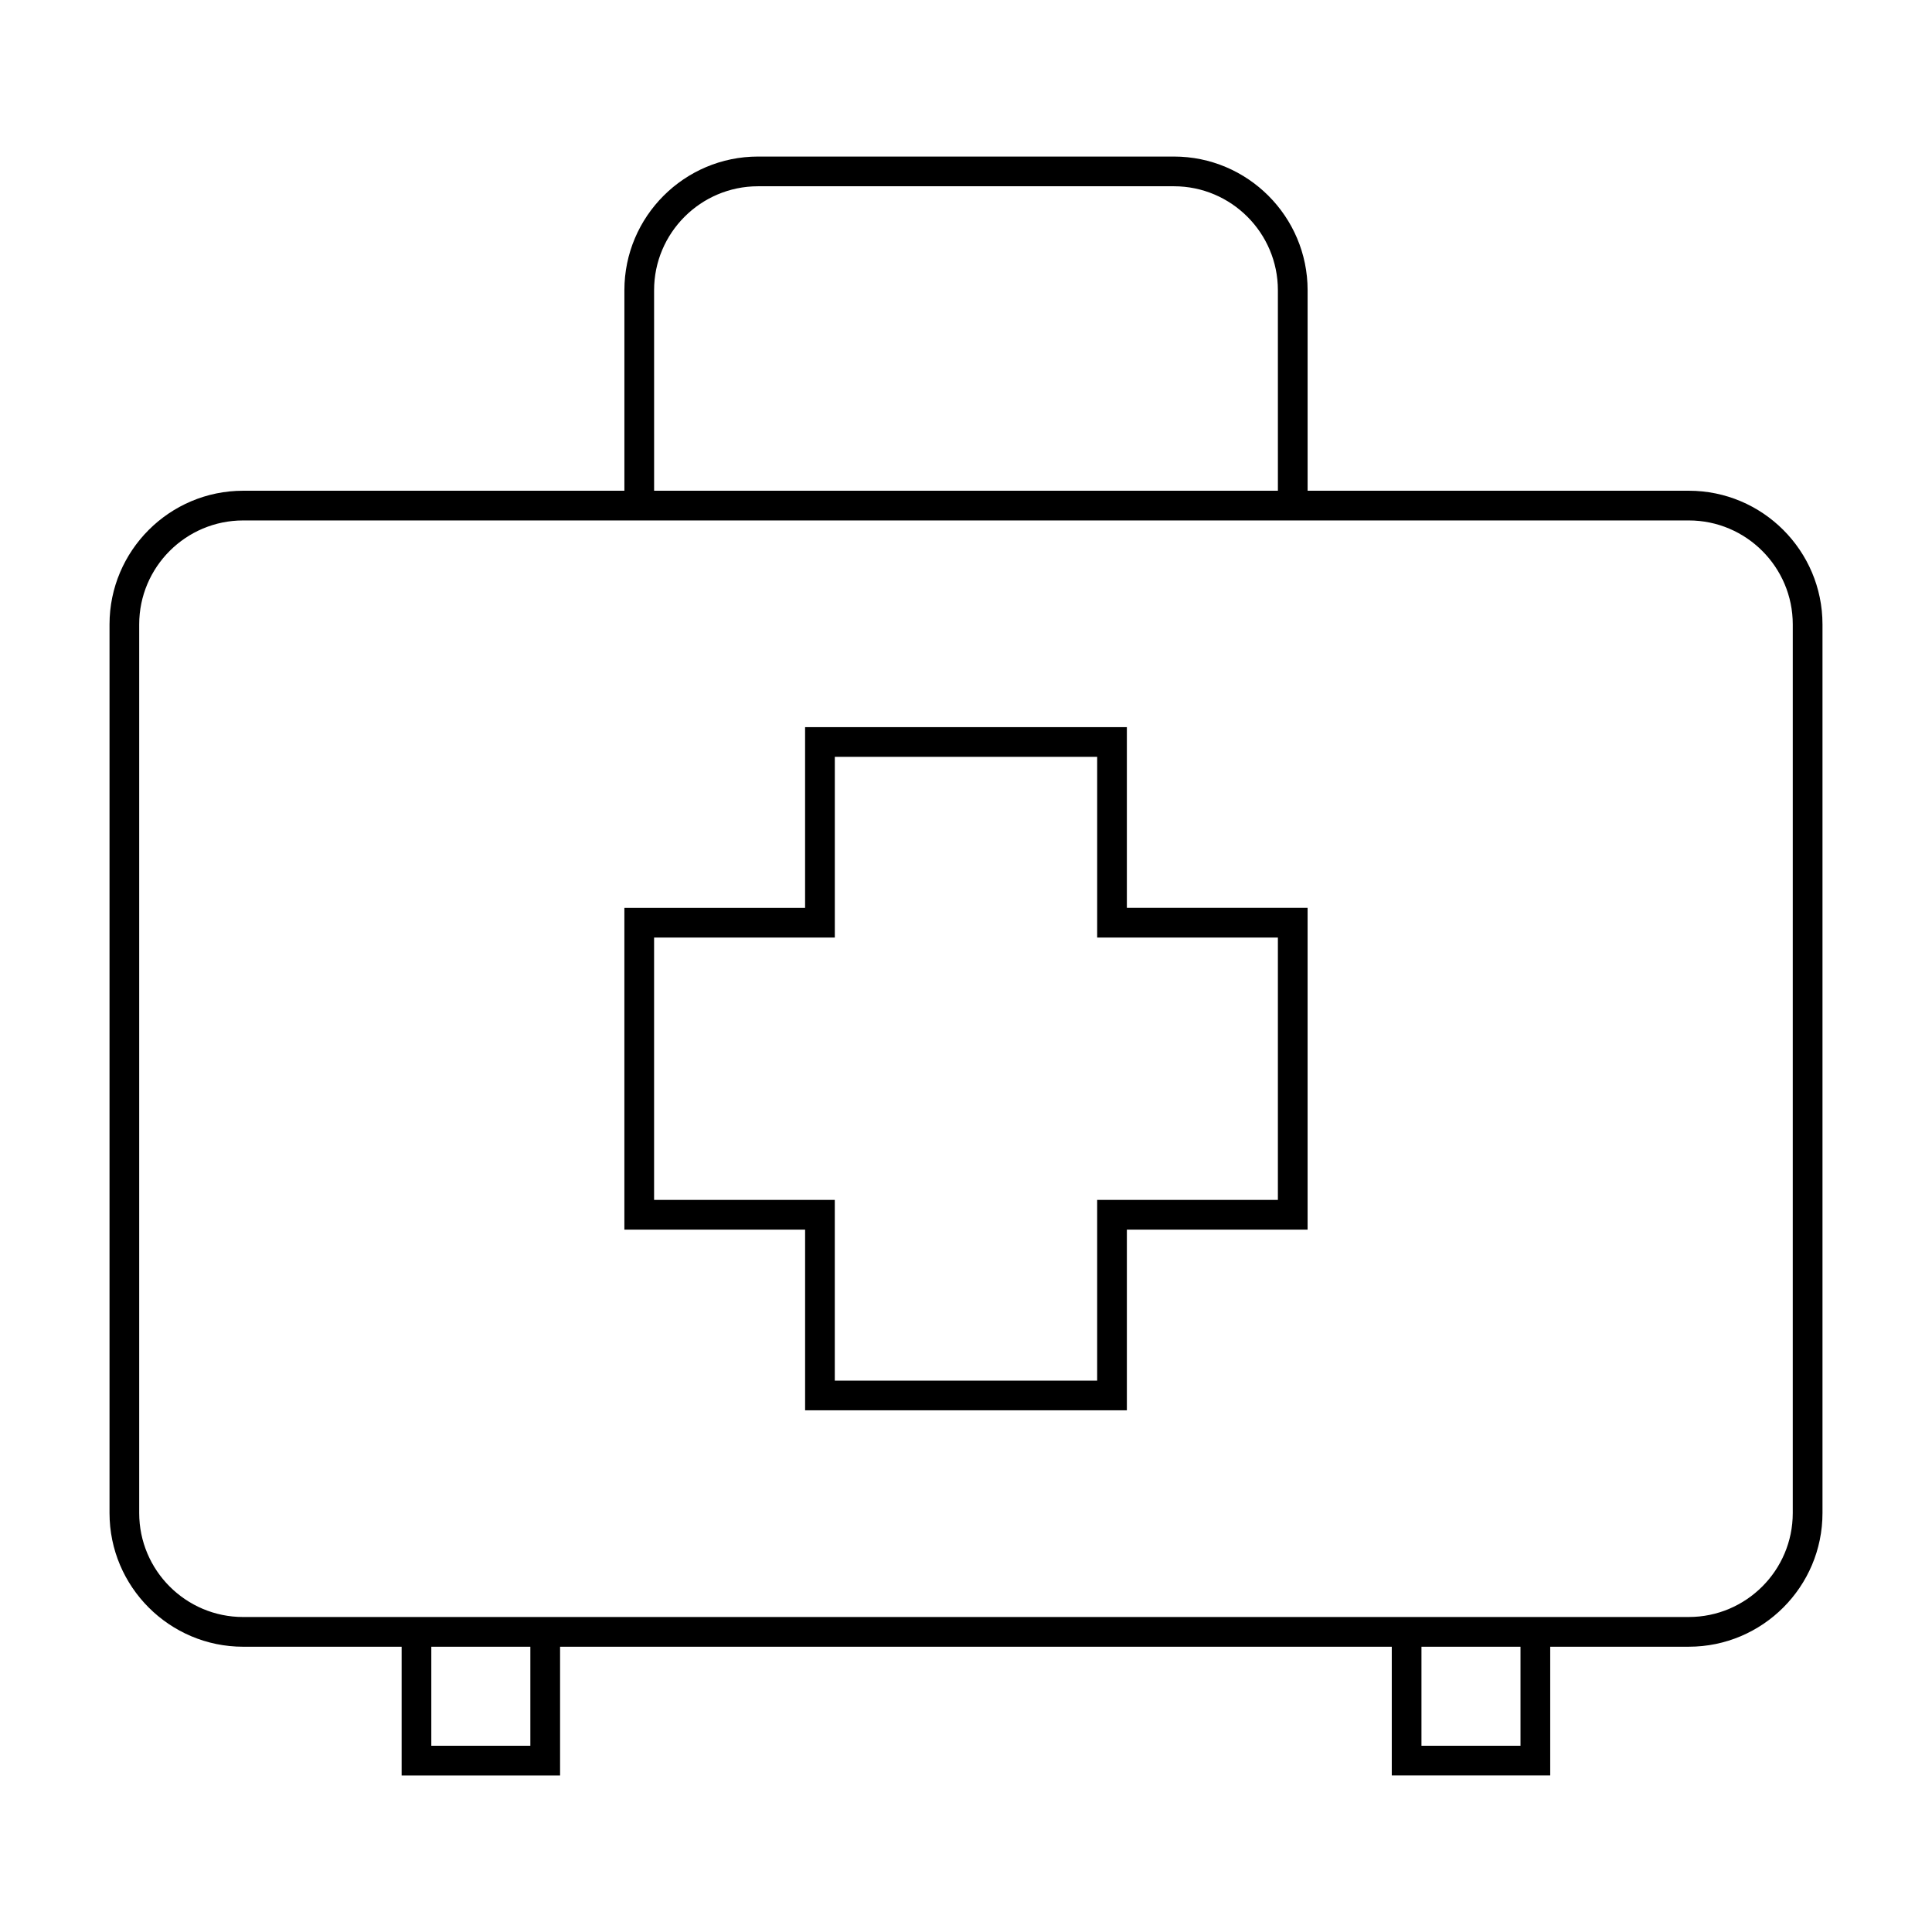 <?xml version="1.0" encoding="UTF-8"?>
<!-- Uploaded to: SVG Repo, www.svgrepo.com, Generator: SVG Repo Mixer Tools -->
<svg fill="#000000" width="800px" height="800px" version="1.1" viewBox="144 144 512 512" xmlns="http://www.w3.org/2000/svg">
 <g>
  <path d="m591.55 274.05h-101.02v-53.137c0-19.531-15.891-35.426-35.426-35.426h-110.21c-19.531 0-35.426 15.891-35.426 35.426v53.137h-101.02c-19.531 0-35.426 15.891-35.426 35.426v235.5c0 19.531 15.891 35.426 35.426 35.426h41.988v34.117h41.988v-34.117l220.41-0.004v34.117h41.988v-34.117h36.73c19.531 0 35.426-15.891 35.426-35.426v-235.5c0-19.531-15.891-35.422-35.426-35.422zm-274.21-53.137c0-15.191 12.359-27.551 27.551-27.551h110.21c15.191 0 27.551 12.359 27.551 27.551l0.004 53.137h-165.31zm-32.793 385.73h-26.246v-26.246h26.246zm262.4 0h-26.246v-26.246h26.246zm72.152-61.672c0 15.191-12.359 27.551-27.551 27.551h-36.73l-41.988 0.004h-304.39c-15.191 0-27.551-12.359-27.551-27.551v-235.5c0-15.191 12.359-27.551 27.551-27.551h383.11c15.191 0 27.551 12.359 27.551 27.551z"/>
  <path d="m442.63 336.7h-85.273v47.895h-47.891v85.273h47.895v47.883h85.27v-47.883h47.895v-85.277h-47.895zm40.023 55.762v69.531h-47.895v47.883h-69.531v-47.883h-47.887v-69.531h47.895v-47.895h69.527v47.895z"/>
 </g>
</svg>